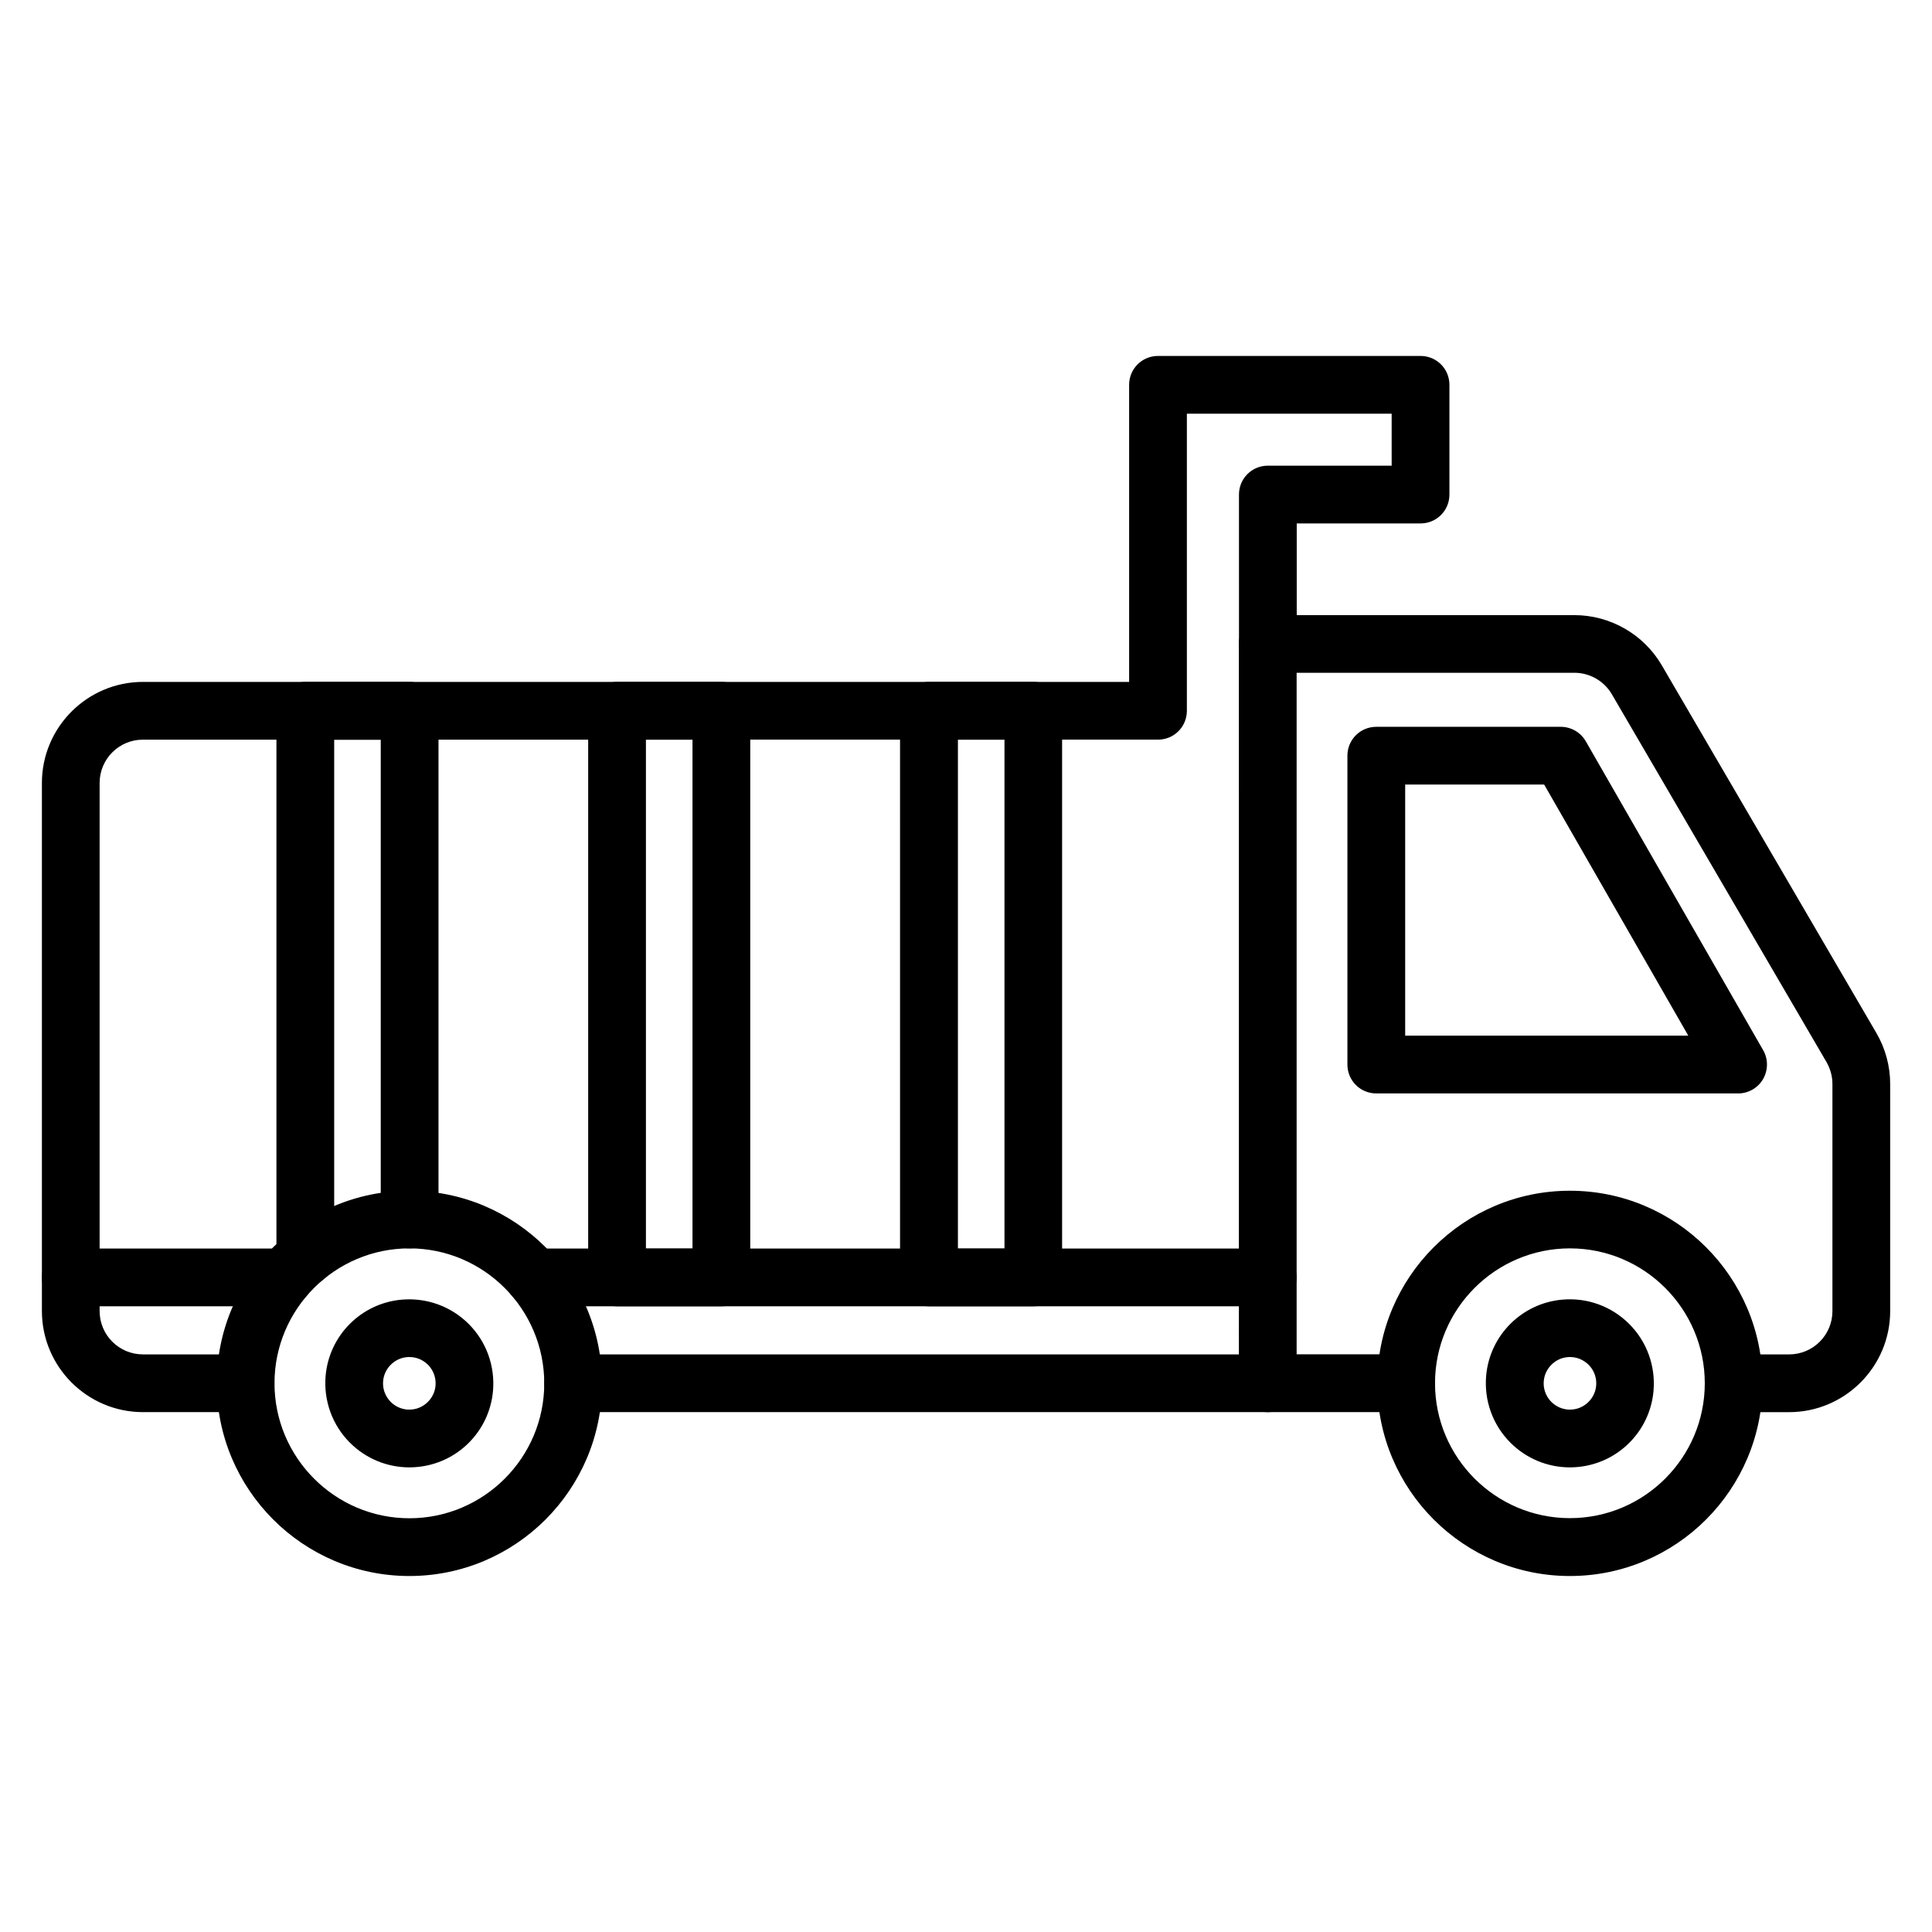<?xml version="1.0" encoding="UTF-8"?>
<!-- Uploaded to: SVG Repo, www.svgrepo.com, Generator: SVG Repo Mixer Tools -->
<svg fill="#000000" width="800px" height="800px" version="1.1" viewBox="144 144 512 512" xmlns="http://www.w3.org/2000/svg">
 <g>
  <path d="m479.97 518.23h-184.08c-4.242 0-7.652-3.41-7.652-7.652 0-4.242 3.41-7.652 7.652-7.652h184.08c4.242 0 7.652 3.41 7.652 7.652 0.004 4.242-3.441 7.652-7.652 7.652z"/>
  <path d="m252.49 561.66c-28.156 0-51.051-22.895-51.051-51.051s22.895-51.051 51.051-51.051 51.051 22.895 51.051 51.051-22.895 51.051-51.051 51.051zm0-86.828c-19.707 0-35.746 16.039-35.746 35.746s16.039 35.777 35.746 35.777c19.707 0 35.746-16.039 35.746-35.746-0.004-19.707-16.043-35.777-35.746-35.777z"/>
  <path d="m252.49 532.87c-5.898 0-11.543-2.328-15.754-6.535-4.688-4.688-7.016-11.16-6.441-17.762 0.957-10.715 9.438-19.195 20.152-20.152 6.602-0.574 13.074 1.754 17.762 6.441s7.016 11.16 6.441 17.762c-0.957 10.715-9.438 19.195-20.152 20.152-0.672 0.062-1.34 0.094-2.008 0.094zm1.336-7.719m-1.336-21.523c-0.223 0-0.445 0-0.668 0.031-3.285 0.285-5.996 2.996-6.281 6.281-0.254 2.84 1.148 4.719 2.008 5.582 0.859 0.859 2.742 2.266 5.582 2.008 3.285-0.285 5.996-2.996 6.281-6.281 0.254-2.84-1.148-4.719-2.008-5.582-0.801-0.793-2.43-2.039-4.914-2.039z"/>
  <path d="m219.36 490.18h-56.598c-4.242 0-7.652-3.41-7.652-7.652 0-4.242 3.41-7.652 7.652-7.652h56.598c4.242 0 7.652 3.41 7.652 7.652 0 4.238-3.41 7.652-7.652 7.652z"/>
  <path d="m479.97 490.18h-194.38c-4.242 0-7.652-3.41-7.652-7.652 0-4.242 3.41-7.652 7.652-7.652h194.38c4.242 0 7.652 3.41 7.652 7.652 0 4.238-3.445 7.652-7.656 7.652z"/>
  <path d="m516.64 518.23h-36.668c-4.242 0-7.652-3.41-7.652-7.652l-0.004-195.91c0-4.242 3.41-7.652 7.652-7.652h81.277c9.504 0 18.367 5.102 23.148 13.297l56.887 97.477c2.391 4.113 3.637 8.77 3.637 13.488v60.172c0 14.762-12.02 26.785-26.785 26.785h-14.668c-4.242 0-7.652-3.41-7.652-7.652 0-4.242 3.41-7.652 7.652-7.652h14.668c6.344 0 11.48-5.133 11.48-11.48v-60.168c0-2.039-0.543-4.019-1.562-5.805l-56.887-97.477c-2.039-3.508-5.836-5.707-9.918-5.707h-73.625v180.61h29.016c4.242 0 7.652 3.41 7.652 7.652 0.004 4.238-3.441 7.684-7.648 7.684z"/>
  <path d="m604.65 433.77h-95.918c-4.242 0-7.652-3.41-7.652-7.652v-81.852c0-4.242 3.41-7.652 7.652-7.652h48.883c2.742 0 5.262 1.465 6.633 3.828l47 81.852c1.371 2.359 1.34 5.293 0 7.652-1.371 2.359-3.887 3.824-6.598 3.824zm-88.262-15.305h75.031l-38.199-66.547h-36.832z"/>
  <path d="m560.04 561.66c-28.156 0-51.051-22.895-51.051-51.051s22.895-51.051 51.051-51.051 51.051 22.895 51.051 51.051-22.895 51.051-51.051 51.051zm0-86.828c-19.707 0-35.746 16.039-35.746 35.746s16.039 35.746 35.746 35.746c19.707 0 35.746-16.039 35.746-35.746-0.004-19.707-16.043-35.746-35.746-35.746z"/>
  <path d="m560.04 532.87c-5.898 0-11.543-2.328-15.754-6.535-4.688-4.688-7.016-11.16-6.441-17.762 0.957-10.715 9.438-19.195 20.152-20.152 6.602-0.605 13.074 1.754 17.762 6.441s7.016 11.16 6.441 17.762c-0.957 10.715-9.438 19.195-20.152 20.152-0.668 0.062-1.34 0.094-2.008 0.094zm1.34-7.719m-1.309-21.523c-0.223 0-0.445 0-0.668 0.031-3.285 0.285-5.996 2.996-6.281 6.281-0.254 2.84 1.148 4.719 2.008 5.582 0.859 0.859 2.742 2.266 5.582 2.008 3.285-0.285 5.996-2.996 6.281-6.281 0.254-2.84-1.148-4.719-2.008-5.582-0.832-0.793-2.461-2.039-4.914-2.039z"/>
  <path d="m209.09 518.23h-27.199c-14.762 0-26.785-12.02-26.785-26.785v-139.95c0-14.762 12.02-26.785 26.785-26.785h261.34v-78.73c0-4.242 3.41-7.652 7.652-7.652h69.578c4.242 0 7.652 3.41 7.652 7.652v29.082c0 4.242-3.41 7.652-7.652 7.652h-32.812v31.949c0 4.242-3.41 7.652-7.652 7.652-4.242 0-7.652-3.41-7.652-7.652l-0.004-39.602c0-4.242 3.41-7.652 7.652-7.652h32.812v-13.777h-54.27v78.727c0 4.242-3.41 7.652-7.652 7.652l-269 0.004c-6.344 0-11.48 5.133-11.48 11.48v139.95c0 6.344 5.133 11.48 11.48 11.48h27.199c4.242 0 7.652 3.41 7.652 7.652 0 4.242-3.445 7.652-7.652 7.652z"/>
  <path d="m224.91 484.75c-4.242 0-7.652-3.41-7.652-7.652v-144.73c0-4.242 3.41-7.652 7.652-7.652h27.645c4.242 0 7.652 3.41 7.652 7.652v134.82c0 4.242-3.41 7.652-7.652 7.652-4.242 0-7.652-3.41-7.652-7.652v-127.16h-12.34v137.05c0 4.238-3.445 7.684-7.652 7.684z"/>
  <path d="m335.17 490.18h-27.645c-4.242 0-7.652-3.41-7.652-7.652v-150.16c0-4.242 3.41-7.652 7.652-7.652h27.645c4.242 0 7.652 3.41 7.652 7.652v150.16c0 4.238-3.41 7.652-7.652 7.652zm-19.992-15.309h12.34v-134.85h-12.34z"/>
  <path d="m417.82 490.18h-27.645c-4.242 0-7.652-3.41-7.652-7.652l-0.004-150.16c0-4.242 3.41-7.652 7.652-7.652h27.645c4.242 0 7.652 3.41 7.652 7.652v150.16c0.004 4.238-3.41 7.652-7.648 7.652zm-19.961-15.309h12.34v-134.85h-12.34z"/>
 </g>
</svg>